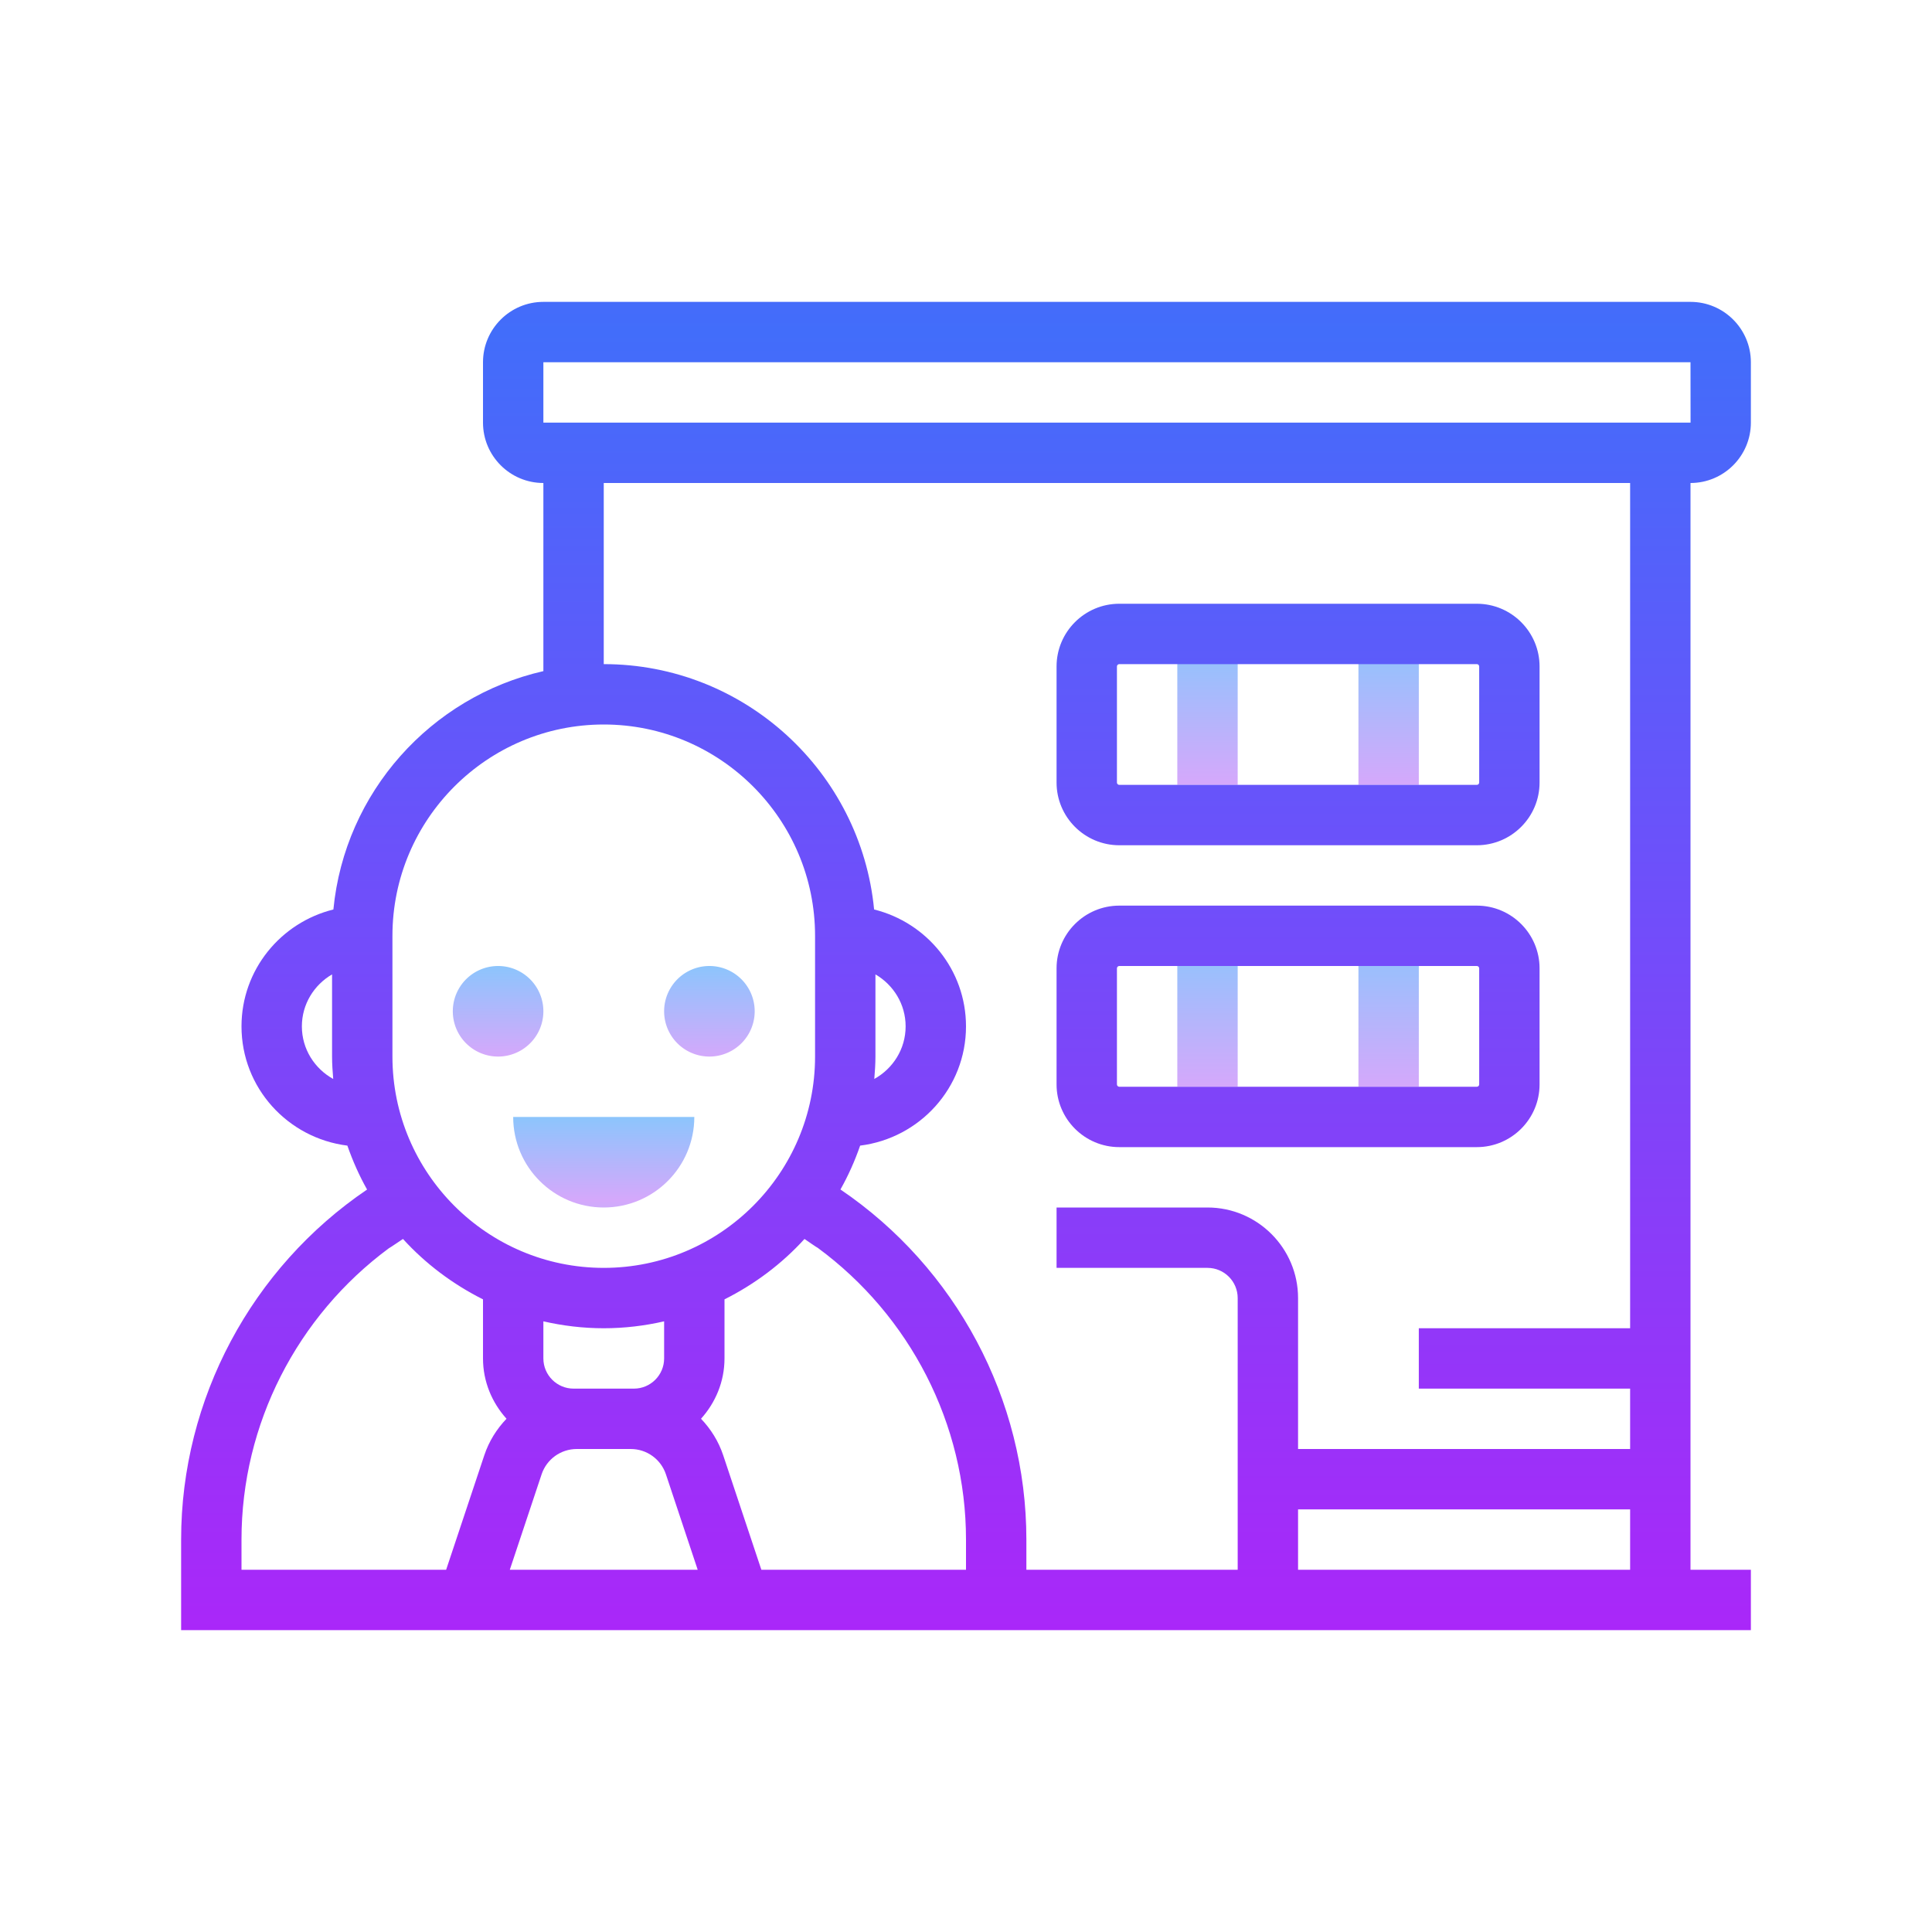 <?xml version="1.0" encoding="UTF-8"?> <svg xmlns="http://www.w3.org/2000/svg" viewBox="0 0 64 64" width="96px" height="96px"><linearGradient id="MFRQC4OODBcDbfFHw3lwIa" x1="40" x2="40" y1="21.219" y2="25.955" gradientUnits="userSpaceOnUse" spreadMethod="reflect"><stop offset="0" stop-color="#8cc5fc"></stop><stop offset="1" stop-color="#d5a8fb"></stop></linearGradient><path fill="url(#MFRQC4OODBcDbfFHw3lwIa)" d="M39 21H41V26H39z"></path><linearGradient id="MFRQC4OODBcDbfFHw3lwIb" x1="46" x2="46" y1="21.156" y2="26.01" gradientUnits="userSpaceOnUse" spreadMethod="reflect"><stop offset="0" stop-color="#8cc5fc"></stop><stop offset="1" stop-color="#d5a8fb"></stop></linearGradient><path fill="url(#MFRQC4OODBcDbfFHw3lwIb)" d="M45 21H47V26H45z"></path><linearGradient id="MFRQC4OODBcDbfFHw3lwIc" x1="40" x2="40" y1="31.125" y2="36" gradientUnits="userSpaceOnUse" spreadMethod="reflect"><stop offset="0" stop-color="#8cc5fc"></stop><stop offset="1" stop-color="#d5a8fb"></stop></linearGradient><path fill="url(#MFRQC4OODBcDbfFHw3lwIc)" d="M39 31H41V36H39z"></path><linearGradient id="MFRQC4OODBcDbfFHw3lwId" x1="46" x2="46" y1="31" y2="36.038" gradientUnits="userSpaceOnUse" spreadMethod="reflect"><stop offset="0" stop-color="#8cc5fc"></stop><stop offset="1" stop-color="#d5a8fb"></stop></linearGradient><path fill="url(#MFRQC4OODBcDbfFHw3lwId)" d="M45 31H47V36H45z"></path><linearGradient id="MFRQC4OODBcDbfFHw3lwIe" x1="32" x2="32" y1="11" y2="54.13" gradientUnits="userSpaceOnUse" spreadMethod="reflect"><stop offset="0" stop-color="#426dfa"></stop><stop offset="1" stop-color="#aa27f9"></stop></linearGradient><path fill="url(#MFRQC4OODBcDbfFHw3lwIe)" d="M58,14v-2c0-1.103-0.897-2-2-2H18c-1.103,0-2,0.897-2,2v2c0,1.103,0.897,2,2,2v6.232 c-3.727,0.85-6.581,4.013-6.956,7.896C9.301,30.559,8,32.125,8,34c0,2.037,1.535,3.704,3.507,3.95 c0.177,0.506,0.393,0.994,0.653,1.455C8.337,41.996,6,46.342,6,51v0.007V54h52v-2h-2V16C57.103,16,58,15.103,58,14z M10,34 c0-0.737,0.405-1.375,1-1.722V35c0,0.25,0.018,0.497,0.038,0.742C10.422,35.401,10,34.752,10,34z M13,31c0-3.859,3.141-7,7-7 s7,3.141,7,7v4c0,3.859-3.141,7-7,7s-7-3.141-7-7V31z M22,43.771V45c0,0.551-0.449,1-1,1h-2c-0.551,0-1-0.449-1-1v-1.229 C18.643,43.918,19.312,44,20,44S21.357,43.918,22,43.771z M16.043,48.208L14.779,52H8v-1c0-3.827,1.844-7.403,4.883-9.651 c0.004,0.005,0.412-0.271,0.466-0.307c0.748,0.822,1.649,1.498,2.651,2.001V45c0,0.77,0.3,1.466,0.779,1.998 C16.455,47.336,16.198,47.743,16.043,48.208z M16.888,52l1.053-3.16c0.167-0.502,0.636-0.84,1.166-0.84h1.787 c0.53,0,0.998,0.337,1.166,0.84L23.112,52H16.888z M32,52h-6.779l-1.264-3.792c-0.155-0.465-0.412-0.872-0.735-1.21 C23.7,46.466,24,45.77,24,45v-1.957c1.002-0.503,1.903-1.179,2.65-2.001c0.04,0.027,0.431,0.3,0.437,0.293 C30.141,43.581,32,47.168,32,51V52z M54,52H43v-2h11V52z M54,44h-7v2h7v2H43v-5c0-1.654-1.346-3-3-3h-5v2h5c0.552,0,1,0.448,1,1v9 h-7v-1c0-4.651-2.337-9.006-6.159-11.597c0.26-0.461,0.477-0.946,0.652-1.453C30.465,37.704,32,36.037,32,34 c0-1.875-1.301-3.441-3.044-3.872C28.516,25.573,24.669,22,20,22v-6h34V44z M28.962,35.742C28.982,35.497,29,35.25,29,35v-2.722 c0.595,0.347,1,0.985,1,1.722C30,34.752,29.578,35.401,28.962,35.742z M18,14v-2h38l0.002,2H18z"></path><linearGradient id="MFRQC4OODBcDbfFHw3lwIf" x1="43" x2="43" y1="11" y2="54.13" gradientUnits="userSpaceOnUse" spreadMethod="reflect"><stop offset="0" stop-color="#426dfa"></stop><stop offset="1" stop-color="#aa27f9"></stop></linearGradient><path fill="url(#MFRQC4OODBcDbfFHw3lwIf)" d="M37.078,28h11.844C50.068,28,51,27.068,51,25.922v-3.844C51,20.932,50.068,20,48.922,20 H37.078C35.932,20,35,20.932,35,22.078v3.844C35,27.068,35.932,28,37.078,28z M37,22.078C37,22.035,37.035,22,37.078,22h11.844 C48.965,22,49,22.035,49,22.078v3.844C49,25.965,48.965,26,48.922,26H37.078C37.035,26,37,25.965,37,25.922V22.078z"></path><linearGradient id="MFRQC4OODBcDbfFHw3lwIg" x1="43" x2="43" y1="11" y2="54.13" gradientUnits="userSpaceOnUse" spreadMethod="reflect"><stop offset="0" stop-color="#426dfa"></stop><stop offset="1" stop-color="#aa27f9"></stop></linearGradient><path fill="url(#MFRQC4OODBcDbfFHw3lwIg)" d="M37.078,38h11.844C50.068,38,51,37.068,51,35.922v-3.844C51,30.932,50.068,30,48.922,30 H37.078C35.932,30,35,30.932,35,32.078v3.844C35,37.068,35.932,38,37.078,38z M37,32.078C37,32.035,37.035,32,37.078,32h11.844 C48.965,32,49,32.035,49,32.078v3.844C49,35.965,48.965,36,48.922,36H37.078C37.035,36,37,35.965,37,35.922V32.078z"></path><linearGradient id="MFRQC4OODBcDbfFHw3lwIh" x1="20" x2="20" y1="37" y2="39.75" gradientUnits="userSpaceOnUse" spreadMethod="reflect"><stop offset="0" stop-color="#8cc5fc"></stop><stop offset="1" stop-color="#d5a8fb"></stop></linearGradient><path fill="url(#MFRQC4OODBcDbfFHw3lwIh)" d="M20,40c1.657,0,3-1.343,3-3h-6C17,38.657,18.343,40,20,40z"></path><linearGradient id="MFRQC4OODBcDbfFHw3lwIi" x1="23.5" x2="23.5" y1="31.958" y2="35.065" gradientUnits="userSpaceOnUse" spreadMethod="reflect"><stop offset="0" stop-color="#8cc5fc"></stop><stop offset="1" stop-color="#d5a8fb"></stop></linearGradient><path fill="url(#MFRQC4OODBcDbfFHw3lwIi)" d="M23.5 32A1.5 1.5 0 1 0 23.5 35A1.5 1.5 0 1 0 23.5 32Z"></path><linearGradient id="MFRQC4OODBcDbfFHw3lwIj" x1="16.5" x2="16.5" y1="31.979" y2="34.979" gradientUnits="userSpaceOnUse" spreadMethod="reflect"><stop offset="0" stop-color="#8cc5fc"></stop><stop offset="1" stop-color="#d5a8fb"></stop></linearGradient><path fill="url(#MFRQC4OODBcDbfFHw3lwIj)" d="M16.5 32A1.5 1.5 0 1 0 16.5 35A1.5 1.5 0 1 0 16.5 32Z"></path></svg> 